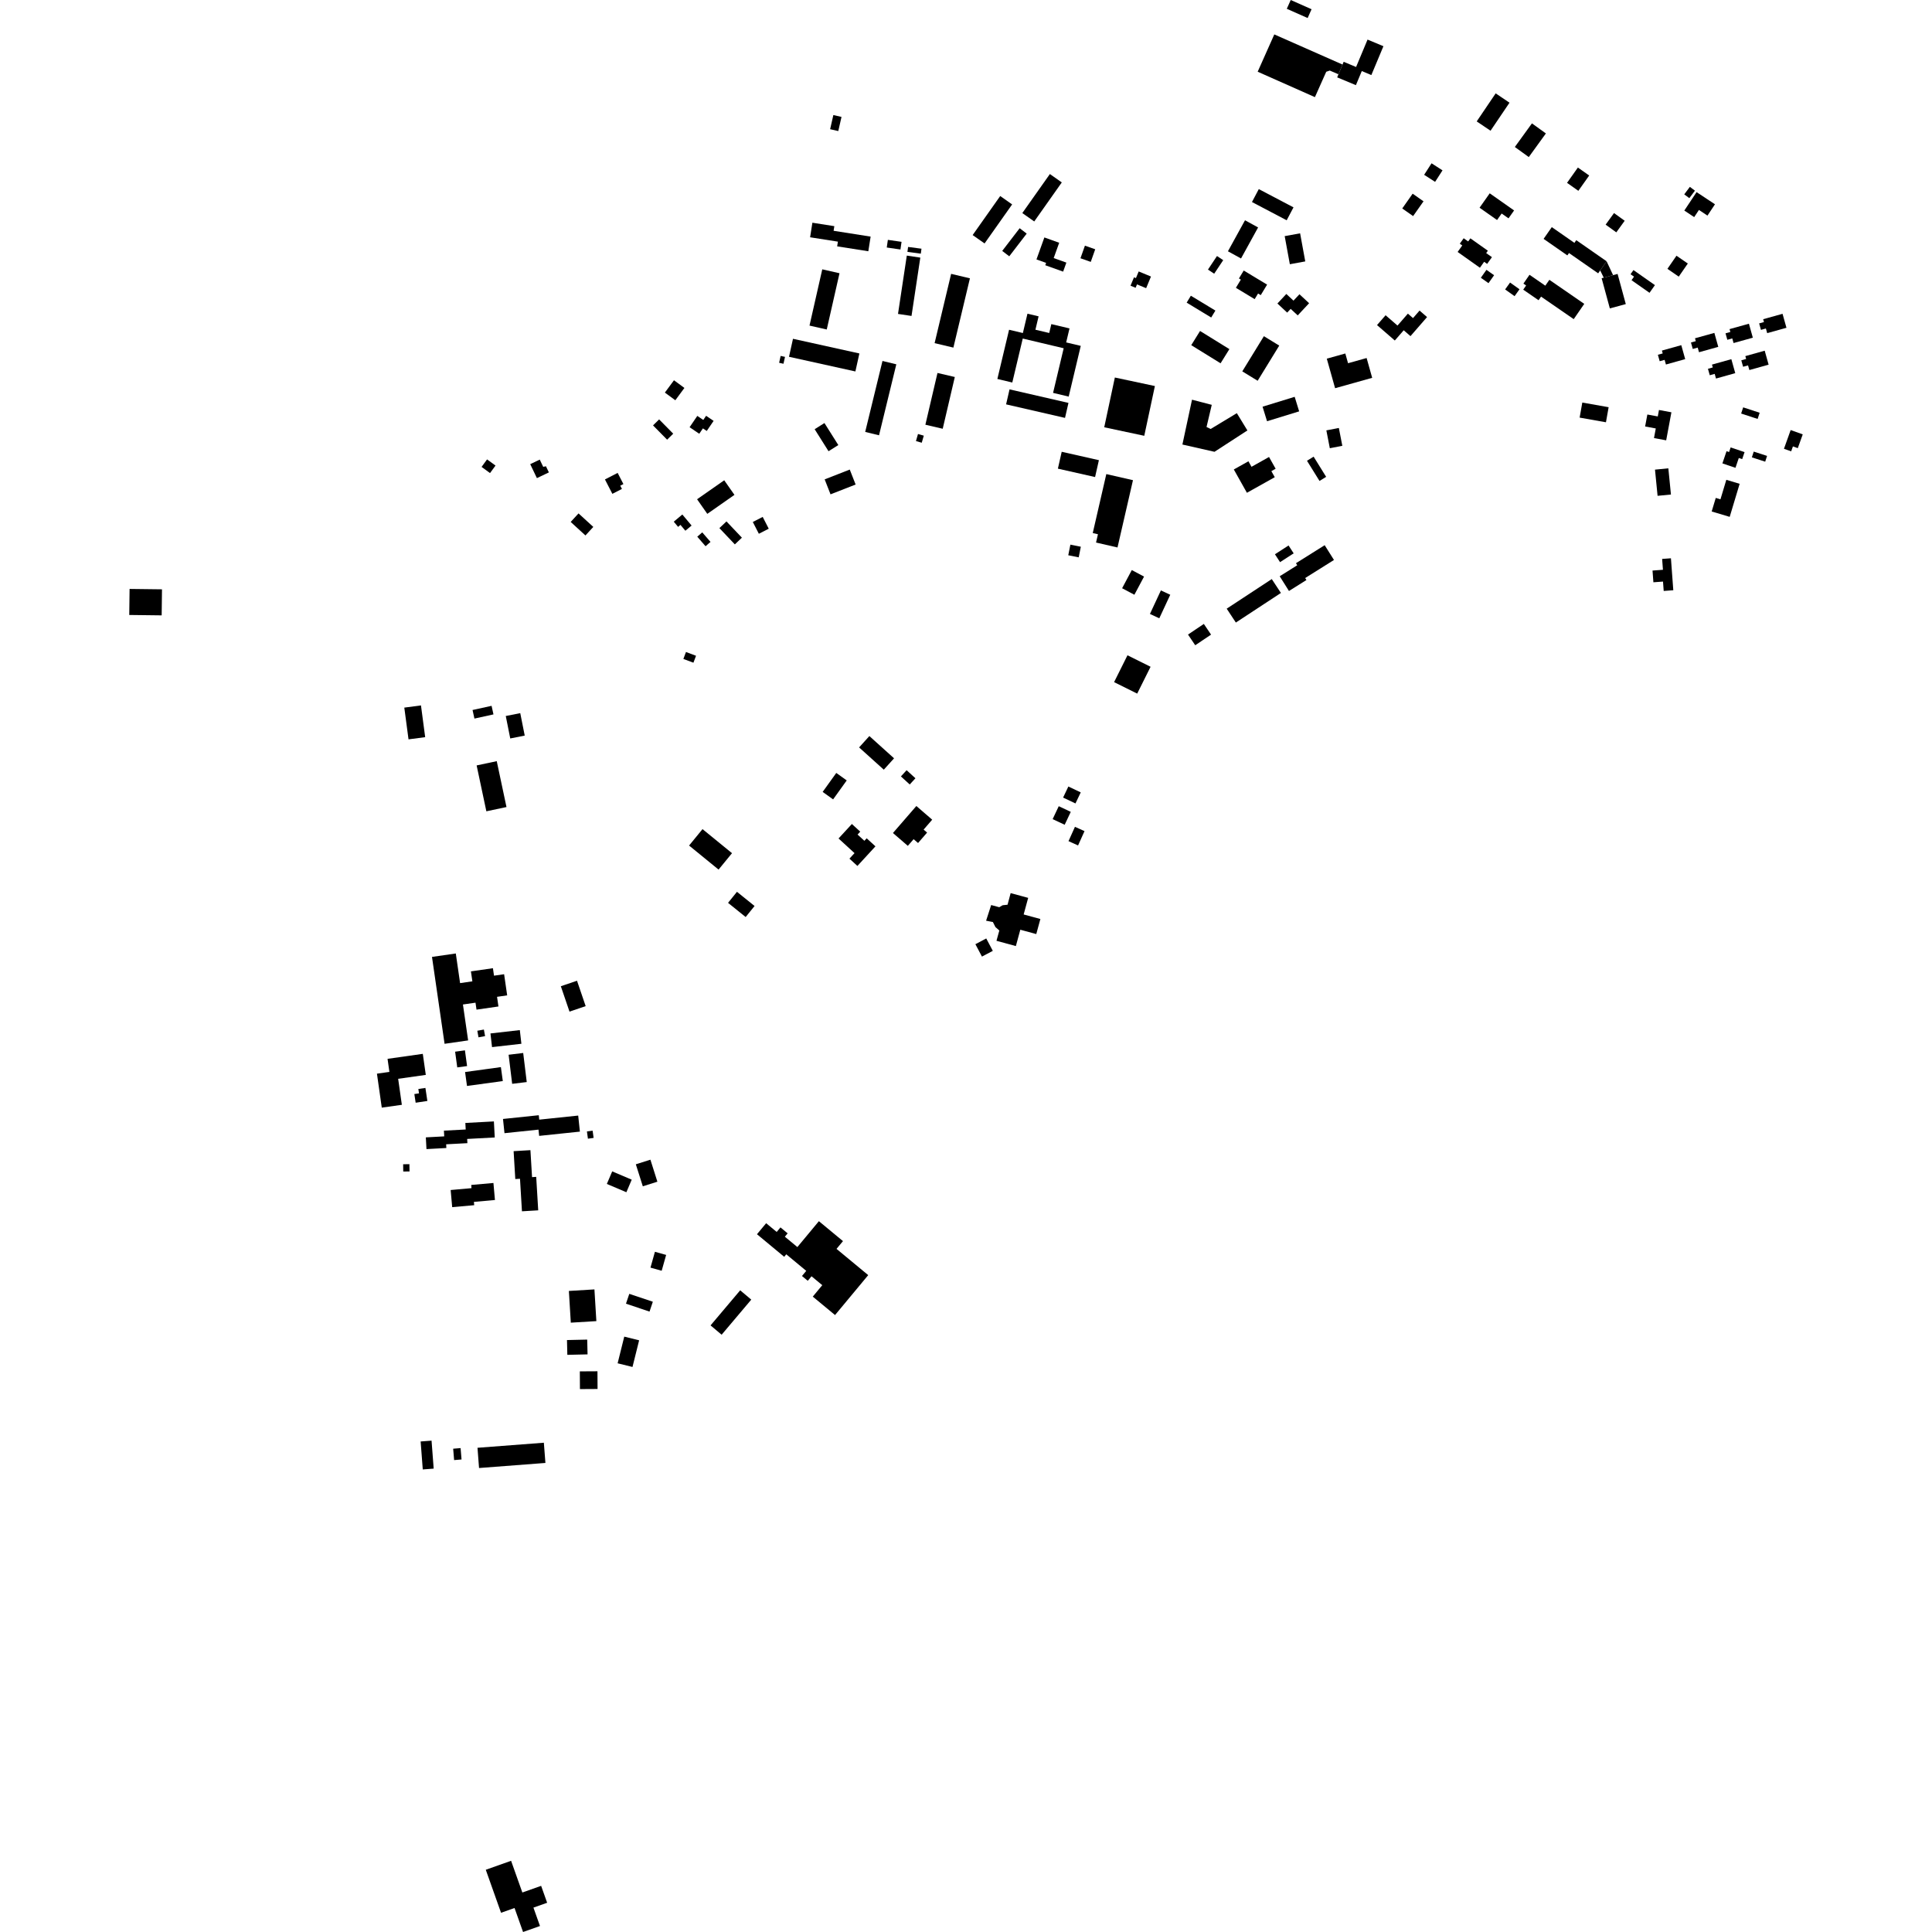 <?xml version="1.0" encoding="utf-8" standalone="no"?>
<!DOCTYPE svg PUBLIC "-//W3C//DTD SVG 1.1//EN"
  "http://www.w3.org/Graphics/SVG/1.1/DTD/svg11.dtd">
<!-- Created with matplotlib (https://matplotlib.org/) -->
<svg height="288pt" version="1.1" viewBox="0 0 288 288" width="288pt" xmlns="http://www.w3.org/2000/svg" xmlns:xlink="http://www.w3.org/1999/xlink">
 <defs>
  <style type="text/css">
*{stroke-linecap:butt;stroke-linejoin:round;}
  </style>
 </defs>
 <g id="figure_1">
  <g id="patch_1">
   <path d="M 0 288 
L 288 288 
L 288 0 
L 0 0 
z
" style="fill:none;opacity:0;"/>
  </g>
  <g id="axes_1">
   <g id="PatchCollection_1">
    <path clip-path="url(#pe348031f9b)" d="M 153.268 133.843 
L 152.595 136.318 
L 155.087 136.996 
L 154.475 139.24 
L 152.096 138.592 
L 151.434 141.03 
L 148.542 140.243 
L 148.968 138.708 
L 148.388 138.199 
L 148.009 137.445 
L 147.656 137.377 
L 146.996 137.249 
L 147.751 134.913 
L 148.957 135.237 
L 149.461 134.943 
L 150.194 134.866 
L 150.656 133.135 
L 153.268 133.843 
"/>
    <path clip-path="url(#pe348031f9b)" d="M 156.917 122.104 
L 157.825 120.18 
L 159.618 121.023 
L 158.709 122.947 
L 156.917 122.104 
"/>
    <path clip-path="url(#pe348031f9b)" d="M 138.961 122.19 
L 136.6 120.149 
L 133.111 124.174 
L 135.328 126.091 
L 136.192 125.094 
L 136.854 125.666 
L 138.201 124.112 
L 137.682 123.665 
L 138.961 122.19 
"/>
    <path clip-path="url(#pe348031f9b)" d="M 159.28 125.389 
L 160.241 123.253 
L 161.667 123.893 
L 160.706 126.029 
L 159.28 125.389 
"/>
    <path clip-path="url(#pe348031f9b)" d="M 170.542 85.951 
L 168.714 84.979 
L 167.272 87.687 
L 169.101 88.658 
L 170.542 85.951 
"/>
    <path clip-path="url(#pe348031f9b)" d="M 158.267 67.346 
L 163.811 68.598 
L 163.242 71.112 
L 157.698 69.861 
L 158.267 67.346 
"/>
    <path clip-path="url(#pe348031f9b)" d="M 164.917 70.671 
L 168.891 71.58 
L 166.584 81.611 
L 163.385 80.876 
L 163.669 79.639 
L 162.895 79.46 
L 164.917 70.671 
"/>
    <path clip-path="url(#pe348031f9b)" d="M 180.635 60.348 
L 179.854 63.654 
L 180.471 63.946 
L 184.373 61.59 
L 185.947 64.165 
L 181.042 67.349 
L 176.259 66.265 
L 177.691 59.583 
L 180.635 60.348 
"/>
    <path clip-path="url(#pe348031f9b)" d="M 172.158 57.546 
L 166.189 56.275 
L 164.606 63.693 
L 170.574 64.964 
L 172.158 57.546 
"/>
    <path clip-path="url(#pe348031f9b)" d="M 124.967 66.345 
L 122.899 63.063 
L 121.439 63.981 
L 123.507 67.263 
L 124.967 66.345 
"/>
    <path clip-path="url(#pe348031f9b)" d="M 159.309 59.12 
L 161.107 51.559 
L 158.933 51.043 
L 159.43 48.956 
L 156.72 48.315 
L 156.406 49.639 
L 154.348 49.151 
L 154.822 47.155 
L 153.162 46.762 
L 152.477 49.643 
L 150.421 49.156 
L 148.676 56.492 
L 150.901 57.021 
L 152.46 50.466 
L 158.561 51.914 
L 156.979 58.566 
L 159.309 59.12 
"/>
    <path clip-path="url(#pe348031f9b)" d="M 181.95 54.156 
L 183.262 52.043 
L 178.89 49.338 
L 177.577 51.454 
L 181.95 54.156 
"/>
    <path clip-path="url(#pe348031f9b)" d="M 139.749 55.598 
L 137.945 63.312 
L 140.529 63.913 
L 142.332 56.199 
L 139.749 55.598 
"/>
    <path clip-path="url(#pe348031f9b)" d="M 131.55 53.808 
L 128.973 64.385 
L 131.035 64.888 
L 133.612 54.308 
L 131.55 53.808 
"/>
    <path clip-path="url(#pe348031f9b)" d="M 199.021 57.87 
L 197.783 53.467 
L 200.543 52.694 
L 200.951 54.145 
L 203.72 53.369 
L 204.549 56.322 
L 199.021 57.87 
"/>
    <path clip-path="url(#pe348031f9b)" d="M 188.208 60.625 
L 192.995 59.154 
L 193.663 61.321 
L 188.876 62.792 
L 188.208 60.625 
"/>
    <path clip-path="url(#pe348031f9b)" d="M 127.547 72.227 
L 126.672 69.997 
L 122.932 71.46 
L 123.806 73.69 
L 127.547 72.227 
"/>
    <path clip-path="url(#pe348031f9b)" d="M 205.27 48.459 
L 206.548 46.993 
L 208.322 48.531 
L 209.871 46.753 
L 210.636 47.417 
L 211.612 46.296 
L 212.73 47.266 
L 210.257 50.107 
L 209.25 49.233 
L 207.921 50.76 
L 205.27 48.459 
"/>
    <path clip-path="url(#pe348031f9b)" d="M 158.76 62.295 
L 149.976 60.277 
L 150.491 58.043 
L 159.275 60.061 
L 158.76 62.295 
"/>
    <path clip-path="url(#pe348031f9b)" d="M 190.695 51.517 
L 188.406 50.115 
L 185.186 55.358 
L 187.476 56.761 
L 190.695 51.517 
"/>
    <path clip-path="url(#pe348031f9b)" d="M 168.072 97.682 
L 171.515 99.394 
L 169.52 103.395 
L 166.076 101.684 
L 168.072 97.682 
"/>
    <path clip-path="url(#pe348031f9b)" d="M 72.415 278.723 
L 74.69 285.134 
L 76.701 284.422 
L 77.971 288 
L 80.494 287.107 
L 79.519 284.365 
L 81.562 283.641 
L 80.666 281.12 
L 77.866 282.112 
L 76.188 277.386 
L 72.415 278.723 
"/>
    <path clip-path="url(#pe348031f9b)" d="M 141.784 40.823 
L 144.585 41.49 
L 142.12 51.816 
L 139.32 51.152 
L 141.784 40.823 
"/>
    <path clip-path="url(#pe348031f9b)" d="M 135.175 38.101 
L 137.189 38.403 
L 135.878 47.098 
L 133.864 46.796 
L 135.175 38.101 
"/>
    <path clip-path="url(#pe348031f9b)" d="M 136.844 64.696 
L 137.708 64.943 
L 137.404 65.997 
L 136.54 65.748 
L 136.844 64.696 
"/>
    <path clip-path="url(#pe348031f9b)" d="M 159.561 81.188 
L 161.117 81.499 
L 160.801 83.081 
L 159.245 82.772 
L 159.561 81.188 
"/>
    <path clip-path="url(#pe348031f9b)" d="M 183.923 69.983 
L 186.101 68.764 
L 186.562 69.584 
L 189.172 68.122 
L 190.157 69.876 
L 189.52 70.234 
L 190.027 71.135 
L 185.875 73.459 
L 183.923 69.983 
"/>
    <path clip-path="url(#pe348031f9b)" d="M 197.718 64.155 
L 199.581 63.795 
L 200.098 66.456 
L 198.234 66.816 
L 197.718 64.155 
"/>
    <path clip-path="url(#pe348031f9b)" d="M 194.83 68.685 
L 195.819 68.073 
L 197.686 71.081 
L 196.697 71.694 
L 194.83 68.685 
"/>
    <path clip-path="url(#pe348031f9b)" d="M 190.054 82.624 
L 192.084 81.313 
L 192.845 82.486 
L 190.815 83.799 
L 190.054 82.624 
"/>
    <path clip-path="url(#pe348031f9b)" d="M 182.862 90.734 
L 189.58 86.321 
L 190.944 88.391 
L 184.227 92.802 
L 182.862 90.734 
"/>
    <path clip-path="url(#pe348031f9b)" d="M 190.763 85.903 
L 193.377 84.262 
L 193.186 83.958 
L 197.467 81.272 
L 198.853 83.473 
L 194.56 86.168 
L 194.746 86.465 
L 192.144 88.097 
L 190.763 85.903 
"/>
    <path clip-path="url(#pe348031f9b)" d="M 129.595 109.723 
L 133.277 113.041 
L 131.747 114.734 
L 128.065 111.417 
L 129.595 109.723 
"/>
    <path clip-path="url(#pe348031f9b)" d="M 124.662 115.22 
L 126.22 116.336 
L 124.19 119.163 
L 122.632 118.048 
L 124.662 115.22 
"/>
    <path clip-path="url(#pe348031f9b)" d="M 125 124.99 
L 126.988 122.83 
L 128.234 123.973 
L 127.836 124.406 
L 128.853 125.337 
L 129.195 124.964 
L 130.502 126.163 
L 127.813 129.085 
L 126.624 127.997 
L 127.381 127.173 
L 125 124.99 
"/>
    <path clip-path="url(#pe348031f9b)" d="M 134.297 115.739 
L 135.147 114.813 
L 136.463 116.014 
L 135.614 116.941 
L 134.297 115.739 
"/>
    <path clip-path="url(#pe348031f9b)" d="M 102.257 97.193 
L 103.757 97.756 
L 103.368 98.788 
L 101.869 98.227 
L 102.257 97.193 
"/>
    <path clip-path="url(#pe348031f9b)" d="M 173.053 88.012 
L 174.449 88.659 
L 172.815 92.167 
L 171.419 91.519 
L 173.053 88.012 
"/>
    <path clip-path="url(#pe348031f9b)" d="M 179.454 93.007 
L 180.53 94.602 
L 178.171 96.188 
L 177.095 94.594 
L 179.454 93.007 
"/>
    <path clip-path="url(#pe348031f9b)" d="M 71.179 215.819 
L 81.072 215.063 
L 81.304 218.079 
L 71.41 218.835 
L 71.179 215.819 
"/>
    <path clip-path="url(#pe348031f9b)" d="M 62.704 214.878 
L 64.331 214.755 
L 64.648 218.924 
L 63.021 219.047 
L 62.704 214.878 
"/>
    <path clip-path="url(#pe348031f9b)" d="M 67.553 215.957 
L 68.66 215.865 
L 68.801 217.561 
L 67.694 217.653 
L 67.553 215.957 
"/>
    <path clip-path="url(#pe348031f9b)" d="M 112.841 183.985 
L 114.208 182.341 
L 115.782 183.644 
L 116.344 182.967 
L 117.414 183.852 
L 116.997 184.353 
L 118.863 185.898 
L 122.071 182.039 
L 125.661 185.011 
L 124.699 186.168 
L 129.424 190.081 
L 124.478 196.032 
L 121.159 193.284 
L 122.575 191.579 
L 120.974 190.253 
L 120.413 190.926 
L 119.55 190.211 
L 120.186 189.446 
L 117.206 186.976 
L 116.897 187.347 
L 112.841 183.985 
"/>
    <path clip-path="url(#pe348031f9b)" d="M 110.339 192.344 
L 111.99 193.734 
L 107.572 198.965 
L 105.921 197.574 
L 110.339 192.344 
"/>
    <path clip-path="url(#pe348031f9b)" d="M 97.629 186.602 
L 99.301 187.069 
L 98.636 189.43 
L 96.966 188.963 
L 97.629 186.602 
"/>
    <path clip-path="url(#pe348031f9b)" d="M 91.261 174.616 
L 94.17 175.852 
L 93.373 177.724 
L 90.462 176.488 
L 91.261 174.616 
"/>
    <path clip-path="url(#pe348031f9b)" d="M 94.782 173.561 
L 96.956 172.873 
L 97.995 176.154 
L 95.823 176.84 
L 94.782 173.561 
"/>
    <path clip-path="url(#pe348031f9b)" d="M 86.191 166.296 
L 86.443 168.688 
L 80.37 169.324 
L 80.273 168.392 
L 75.203 168.921 
L 74.981 166.802 
L 80.314 166.245 
L 80.383 166.904 
L 86.191 166.296 
"/>
    <path clip-path="url(#pe348031f9b)" d="M 76.564 171.602 
L 79.07 171.452 
L 79.311 175.473 
L 79.931 175.434 
L 80.231 180.422 
L 77.807 180.566 
L 77.515 175.716 
L 76.814 175.758 
L 76.564 171.602 
"/>
    <path clip-path="url(#pe348031f9b)" d="M 75.818 157.23 
L 77.992 156.966 
L 78.521 161.3 
L 76.348 161.564 
L 75.818 157.23 
"/>
    <path clip-path="url(#pe348031f9b)" d="M 69.328 159.804 
L 74.667 159.072 
L 74.953 161.152 
L 69.614 161.883 
L 69.328 159.804 
"/>
    <path clip-path="url(#pe348031f9b)" d="M 73.112 154.055 
L 77.49 153.555 
L 77.723 155.593 
L 73.346 156.091 
L 73.112 154.055 
"/>
    <path clip-path="url(#pe348031f9b)" d="M 67.844 156.773 
L 69.307 156.574 
L 69.627 158.917 
L 68.163 159.116 
L 67.844 156.773 
"/>
    <path clip-path="url(#pe348031f9b)" d="M 71.152 153.651 
L 72.131 153.475 
L 72.31 154.452 
L 71.33 154.632 
L 71.152 153.651 
"/>
    <path clip-path="url(#pe348031f9b)" d="M 62.363 162.333 
L 63.415 162.177 
L 63.707 164.119 
L 61.961 164.38 
L 61.767 163.089 
L 62.461 162.986 
L 62.363 162.333 
"/>
    <path clip-path="url(#pe348031f9b)" d="M 57.771 157.84 
L 63.026 157.095 
L 63.473 160.233 
L 59.353 160.816 
L 59.903 164.691 
L 56.91 165.114 
L 56.191 160.05 
L 58.047 159.787 
L 57.771 157.84 
"/>
    <path clip-path="url(#pe348031f9b)" d="M 63.479 169.545 
L 66.221 169.397 
L 66.174 168.544 
L 69.422 168.372 
L 69.369 167.396 
L 73.624 167.168 
L 73.752 169.56 
L 69.641 169.781 
L 69.674 170.409 
L 66.508 170.578 
L 66.537 171.132 
L 63.573 171.293 
L 63.479 169.545 
"/>
    <path clip-path="url(#pe348031f9b)" d="M 67.179 177.394 
L 70.286 177.117 
L 70.244 176.639 
L 73.555 176.344 
L 73.781 178.882 
L 70.644 179.163 
L 70.689 179.656 
L 67.407 179.948 
L 67.179 177.394 
"/>
    <path clip-path="url(#pe348031f9b)" d="M 60.096 173.555 
L 61.03 173.54 
L 61.046 174.624 
L 60.111 174.639 
L 60.096 173.555 
"/>
    <path clip-path="url(#pe348031f9b)" d="M 60.269 105.483 
L 62.753 105.153 
L 63.381 109.886 
L 60.898 110.214 
L 60.269 105.483 
"/>
    <path clip-path="url(#pe348031f9b)" d="M 75.394 106.733 
L 77.553 106.305 
L 78.22 109.653 
L 76.062 110.081 
L 75.394 106.733 
"/>
    <path clip-path="url(#pe348031f9b)" d="M 70.442 105.839 
L 73.279 105.217 
L 73.56 106.495 
L 70.722 107.117 
L 70.442 105.839 
"/>
    <path clip-path="url(#pe348031f9b)" d="M 71.051 114.1 
L 74.05 113.466 
L 75.501 120.305 
L 72.501 120.939 
L 71.051 114.1 
"/>
    <path clip-path="url(#pe348031f9b)" d="M 83.603 147.016 
L 86.013 146.198 
L 87.304 149.982 
L 84.894 150.801 
L 83.603 147.016 
"/>
    <path clip-path="url(#pe348031f9b)" d="M 64.396 142.645 
L 67.945 142.132 
L 68.585 146.551 
L 70.415 146.285 
L 70.2 144.801 
L 73.48 144.328 
L 73.642 145.443 
L 75.147 145.226 
L 75.604 148.378 
L 74.094 148.595 
L 74.302 150.033 
L 71.033 150.505 
L 70.882 149.469 
L 69.009 149.738 
L 69.784 155.092 
L 66.272 155.598 
L 64.396 142.645 
"/>
    <path clip-path="url(#pe348031f9b)" d="M 87.492 168.664 
L 88.341 168.548 
L 88.49 169.625 
L 87.642 169.743 
L 87.492 168.664 
"/>
    <path clip-path="url(#pe348031f9b)" d="M 84.801 192.44 
L 88.611 192.209 
L 88.899 196.937 
L 85.089 197.168 
L 84.801 192.44 
"/>
    <path clip-path="url(#pe348031f9b)" d="M 93.808 192.871 
L 97.318 194.049 
L 96.824 195.517 
L 93.313 194.338 
L 93.808 192.871 
"/>
    <path clip-path="url(#pe348031f9b)" d="M 93.057 199.248 
L 95.273 199.798 
L 94.285 203.771 
L 92.069 203.224 
L 93.057 199.248 
"/>
    <path clip-path="url(#pe348031f9b)" d="M 84.52 199.76 
L 87.535 199.692 
L 87.586 201.894 
L 84.571 201.964 
L 84.52 199.76 
"/>
    <path clip-path="url(#pe348031f9b)" d="M 86.435 204.428 
L 89.062 204.413 
L 89.077 207.054 
L 86.45 207.069 
L 86.435 204.428 
"/>
    <path clip-path="url(#pe348031f9b)" d="M 147.018 139.895 
L 147.997 141.743 
L 146.378 142.597 
L 145.4 140.749 
L 147.018 139.895 
"/>
    <path clip-path="url(#pe348031f9b)" d="M 159.26 117.245 
L 161.104 118.12 
L 160.318 119.769 
L 158.476 118.892 
L 159.26 117.245 
"/>
    <path clip-path="url(#pe348031f9b)" d="M 192.407 0 
L 195.513 1.377 
L 194.928 2.689 
L 191.822 1.31 
L 192.407 0 
"/>
    <path clip-path="url(#pe348031f9b)" d="M 187.48 10.691 
L 196.013 14.48 
L 197.7 10.698 
L 198.231 10.518 
L 199.52 11.075 
L 200.128 9.622 
L 189.958 5.131 
L 187.48 10.691 
"/>
    <path clip-path="url(#pe348031f9b)" d="M 203.858 5.901 
L 206.225 6.889 
L 204.425 11.189 
L 203 10.594 
L 202.122 12.694 
L 199.33 11.531 
L 199.52 11.075 
L 200.128 9.622 
L 200.299 9.213 
L 202.151 9.986 
L 203.858 5.901 
"/>
    <path clip-path="url(#pe348031f9b)" d="M 124.226 17.151 
L 125.442 17.428 
L 124.962 19.537 
L 123.746 19.26 
L 124.226 17.151 
"/>
    <path clip-path="url(#pe348031f9b)" d="M 19.317 87.791 
L 24.148 87.85 
L 24.1 91.731 
L 19.268 91.672 
L 19.317 87.791 
"/>
    <path clip-path="url(#pe348031f9b)" d="M 122.574 40.149 
L 125.144 40.731 
L 123.242 49.118 
L 120.671 48.535 
L 122.574 40.149 
"/>
    <path clip-path="url(#pe348031f9b)" d="M 118.209 50.503 
L 128.107 52.69 
L 127.512 55.372 
L 117.616 53.185 
L 118.209 50.503 
"/>
    <path clip-path="url(#pe348031f9b)" d="M 116.368 53.057 
L 117.019 53.198 
L 116.794 54.224 
L 116.143 54.082 
L 116.368 53.057 
"/>
    <path clip-path="url(#pe348031f9b)" d="M 135.367 36.812 
L 137.363 37.074 
L 137.264 37.813 
L 135.269 37.549 
L 135.367 36.812 
"/>
    <path clip-path="url(#pe348031f9b)" d="M 121.101 33.2 
L 124.373 33.714 
L 124.265 34.403 
L 129.783 35.271 
L 129.439 37.454 
L 124.794 36.724 
L 124.905 36.021 
L 120.76 35.371 
L 121.101 33.2 
"/>
    <path clip-path="url(#pe348031f9b)" d="M 132.352 35.756 
L 134.393 36.05 
L 134.228 37.192 
L 132.187 36.896 
L 132.352 35.756 
"/>
    <path clip-path="url(#pe348031f9b)" d="M 156.504 25.944 
L 158.28 27.194 
L 154.172 33.013 
L 152.395 31.761 
L 156.504 25.944 
"/>
    <path clip-path="url(#pe348031f9b)" d="M 149.1 29.221 
L 150.877 30.473 
L 146.768 36.29 
L 144.991 35.041 
L 149.1 29.221 
"/>
    <path clip-path="url(#pe348031f9b)" d="M 151.999 34.02 
L 153.048 34.824 
L 150.448 38.205 
L 149.4 37.403 
L 151.999 34.02 
"/>
    <path clip-path="url(#pe348031f9b)" d="M 155.682 35.395 
L 157.892 36.189 
L 157.072 38.469 
L 158.962 39.146 
L 158.479 40.491 
L 155.816 39.538 
L 155.942 39.188 
L 154.505 38.673 
L 155.682 35.395 
"/>
    <path clip-path="url(#pe348031f9b)" d="M 161.728 36.62 
L 163.262 37.16 
L 162.598 39.039 
L 161.063 38.499 
L 161.728 36.62 
"/>
    <path clip-path="url(#pe348031f9b)" d="M 169.743 40.465 
L 171.574 41.223 
L 170.854 42.959 
L 169.492 42.396 
L 169.283 42.901 
L 168.526 42.587 
L 169.045 41.338 
L 169.332 41.456 
L 169.743 40.465 
"/>
    <path clip-path="url(#pe348031f9b)" d="M 177.52 44.083 
L 181.179 46.298 
L 180.552 47.33 
L 176.894 45.113 
L 177.52 44.083 
"/>
    <path clip-path="url(#pe348031f9b)" d="M 181.414 38.166 
L 182.343 38.78 
L 180.998 40.801 
L 180.07 40.186 
L 181.414 38.166 
"/>
    <path clip-path="url(#pe348031f9b)" d="M 185.401 40.327 
L 188.885 42.429 
L 187.937 43.995 
L 187.538 43.754 
L 187.031 44.592 
L 184.232 42.902 
L 184.971 41.682 
L 184.684 41.509 
L 185.401 40.327 
"/>
    <path clip-path="url(#pe348031f9b)" d="M 185.591 32.835 
L 187.543 33.905 
L 184.998 38.531 
L 183.046 37.458 
L 185.591 32.835 
"/>
    <path clip-path="url(#pe348031f9b)" d="M 191.506 35.2 
L 193.805 34.781 
L 194.573 38.968 
L 192.275 39.389 
L 191.506 35.2 
"/>
    <path clip-path="url(#pe348031f9b)" d="M 187.646 28.189 
L 192.82 30.91 
L 191.803 32.837 
L 186.629 30.116 
L 187.646 28.189 
"/>
    <path clip-path="url(#pe348031f9b)" d="M 193.709 43.862 
L 195.146 45.2 
L 193.448 47.018 
L 192.4 46.042 
L 191.879 46.6 
L 190.421 45.243 
L 191.751 43.821 
L 192.817 44.816 
L 193.709 43.862 
"/>
    <path clip-path="url(#pe348031f9b)" d="M 243.497 40.259 
L 246.697 42.503 
L 245.891 43.648 
L 243.21 41.768 
L 243.579 41.242 
L 243.061 40.878 
L 243.497 40.259 
"/>
    <path clip-path="url(#pe348031f9b)" d="M 228.363 18.391 
L 230.443 19.892 
L 227.893 23.413 
L 225.814 21.912 
L 228.363 18.391 
"/>
    <path clip-path="url(#pe348031f9b)" d="M 222.957 13.918 
L 225.02 15.309 
L 222.193 19.488 
L 220.13 18.099 
L 222.957 13.918 
"/>
    <path clip-path="url(#pe348031f9b)" d="M 235.213 24.974 
L 236.899 26.162 
L 235.282 28.445 
L 233.596 27.255 
L 235.213 24.974 
"/>
    <path clip-path="url(#pe348031f9b)" d="M 240.599 31.762 
L 242.189 32.909 
L 240.939 34.636 
L 239.349 33.487 
L 240.599 31.762 
"/>
    <path clip-path="url(#pe348031f9b)" d="M 252.905 28.638 
L 255.648 30.453 
L 254.53 32.139 
L 253.258 31.296 
L 252.55 32.363 
L 251.078 31.388 
L 252.905 28.638 
"/>
    <path clip-path="url(#pe348031f9b)" d="M 251.904 27.856 
L 252.661 28.421 
L 251.825 29.537 
L 251.067 28.973 
L 251.904 27.856 
"/>
    <path clip-path="url(#pe348031f9b)" d="M 249.91 38.12 
L 251.599 39.283 
L 250.249 41.237 
L 248.561 40.075 
L 249.91 38.12 
"/>
    <path clip-path="url(#pe348031f9b)" d="M 231.324 33.856 
L 234.694 36.202 
L 234.974 35.803 
L 239.491 38.947 
L 238.538 40.312 
L 238.236 40.745 
L 233.888 37.719 
L 233.641 38.072 
L 230.101 35.607 
L 231.324 33.856 
"/>
    <path clip-path="url(#pe348031f9b)" d="M 238.754 41.475 
L 239.067 41.391 
L 240.462 41.013 
L 241.131 40.833 
L 242.354 45.33 
L 239.977 45.975 
L 238.754 41.475 
"/>
    <path clip-path="url(#pe348031f9b)" d="M 239.491 38.947 
L 240.462 41.013 
L 239.067 41.391 
L 238.538 40.312 
L 239.491 38.947 
"/>
    <path clip-path="url(#pe348031f9b)" d="M 228.002 40.962 
L 230.357 42.586 
L 230.962 41.711 
L 236.163 45.298 
L 234.591 47.573 
L 229.723 44.217 
L 229.35 44.754 
L 227.064 43.179 
L 227.496 42.555 
L 227.094 42.278 
L 228.002 40.962 
"/>
    <path clip-path="url(#pe348031f9b)" d="M 225.102 42.118 
L 226.51 43.122 
L 225.775 44.15 
L 224.367 43.146 
L 225.102 42.118 
"/>
    <path clip-path="url(#pe348031f9b)" d="M 221.584 40.223 
L 222.722 41.029 
L 221.887 42.209 
L 220.747 41.404 
L 221.584 40.223 
"/>
    <path clip-path="url(#pe348031f9b)" d="M 218.187 35.515 
L 218.859 35.991 
L 219.187 35.528 
L 221.793 37.374 
L 221.542 37.727 
L 222.4 38.333 
L 221.685 39.34 
L 221.239 39.025 
L 220.609 39.911 
L 217.288 37.558 
L 217.977 36.588 
L 217.609 36.329 
L 218.187 35.515 
"/>
    <path clip-path="url(#pe348031f9b)" d="M 210.581 28.872 
L 212.202 30.01 
L 210.651 32.212 
L 209.031 31.076 
L 210.581 28.872 
"/>
    <path clip-path="url(#pe348031f9b)" d="M 222.07 28.817 
L 225.703 31.371 
L 224.873 32.547 
L 223.849 31.829 
L 223.165 32.799 
L 220.556 30.965 
L 222.07 28.817 
"/>
    <path clip-path="url(#pe348031f9b)" d="M 213.398 24.343 
L 215.033 25.394 
L 213.928 27.109 
L 212.294 26.058 
L 213.398 24.343 
"/>
    <path clip-path="url(#pe348031f9b)" d="M 235.872 60.007 
L 239.796 60.702 
L 239.397 62.947 
L 235.473 62.252 
L 235.872 60.007 
"/>
    <path clip-path="url(#pe348031f9b)" d="M 247.301 61.116 
L 249.154 61.46 
L 248.375 65.639 
L 246.558 65.302 
L 246.825 63.869 
L 245.236 63.574 
L 245.568 61.791 
L 247.122 62.078 
L 247.301 61.116 
"/>
    <path clip-path="url(#pe348031f9b)" d="M 246.707 70.008 
L 248.697 69.813 
L 249.085 73.717 
L 247.093 73.911 
L 246.707 70.008 
"/>
    <path clip-path="url(#pe348031f9b)" d="M 247.138 52.885 
L 247.857 52.684 
L 247.738 52.259 
L 250.626 51.452 
L 251.209 53.535 
L 248.337 54.337 
L 248.142 53.643 
L 247.406 53.847 
L 247.138 52.885 
"/>
    <path clip-path="url(#pe348031f9b)" d="M 252.068 51.056 
L 252.788 50.856 
L 252.669 50.428 
L 255.557 49.624 
L 256.14 51.707 
L 253.268 52.508 
L 253.074 51.814 
L 252.338 52.019 
L 252.068 51.056 
"/>
    <path clip-path="url(#pe348031f9b)" d="M 257.221 49.688 
L 257.94 49.488 
L 257.821 49.06 
L 260.709 48.256 
L 261.292 50.339 
L 258.42 51.138 
L 258.227 50.446 
L 257.49 50.651 
L 257.221 49.688 
"/>
    <path clip-path="url(#pe348031f9b)" d="M 262.232 48.209 
L 262.952 48.009 
L 262.833 47.583 
L 265.721 46.779 
L 266.304 48.862 
L 263.432 49.661 
L 263.238 48.967 
L 262.502 49.174 
L 262.232 48.209 
"/>
    <path clip-path="url(#pe348031f9b)" d="M 259.572 53.711 
L 260.293 53.51 
L 260.174 53.085 
L 263.062 52.278 
L 263.644 54.361 
L 260.773 55.163 
L 260.578 54.469 
L 259.842 54.674 
L 259.572 53.711 
"/>
    <path clip-path="url(#pe348031f9b)" d="M 254.6 54.975 
L 255.321 54.775 
L 255.201 54.349 
L 258.089 53.543 
L 258.672 55.626 
L 255.8 56.428 
L 255.606 55.733 
L 254.87 55.938 
L 254.6 54.975 
"/>
    <path clip-path="url(#pe348031f9b)" d="M 259.852 60.723 
L 262.309 61.528 
L 262.006 62.45 
L 259.55 61.645 
L 259.852 60.723 
"/>
    <path clip-path="url(#pe348031f9b)" d="M 257.34 71.525 
L 259.326 72.12 
L 257.843 77.048 
L 255.158 76.245 
L 255.766 74.223 
L 256.465 74.434 
L 257.34 71.525 
"/>
    <path clip-path="url(#pe348031f9b)" d="M 257.984 66.695 
L 260.059 67.396 
L 259.704 68.44 
L 259.2 68.271 
L 258.703 69.736 
L 256.756 69.078 
L 257.373 67.257 
L 257.749 67.384 
L 257.984 66.695 
"/>
    <path clip-path="url(#pe348031f9b)" d="M 261.426 67.318 
L 263.413 67.961 
L 263.135 68.822 
L 261.147 68.179 
L 261.426 67.318 
"/>
    <path clip-path="url(#pe348031f9b)" d="M 266.931 64.108 
L 268.732 64.75 
L 267.995 66.805 
L 267.268 66.544 
L 267.004 67.282 
L 265.932 66.899 
L 266.931 64.108 
"/>
    <path clip-path="url(#pe348031f9b)" d="M 247.772 83.318 
L 249.083 83.222 
L 249.435 87.986 
L 248.005 88.092 
L 247.902 86.694 
L 246.468 86.799 
L 246.339 85.051 
L 247.892 84.936 
L 247.772 83.318 
"/>
    <path clip-path="url(#pe348031f9b)" d="M 104.723 123.596 
L 109.119 127.182 
L 107.116 129.629 
L 102.72 126.043 
L 104.723 123.596 
"/>
    <path clip-path="url(#pe348031f9b)" d="M 109.857 132.941 
L 112.483 135.055 
L 111.154 136.7 
L 108.529 134.586 
L 109.857 132.941 
"/>
    <path clip-path="url(#pe348031f9b)" d="M 100.468 56.686 
L 102.024 57.83 
L 100.669 59.666 
L 99.112 58.522 
L 100.468 56.686 
"/>
    <path clip-path="url(#pe348031f9b)" d="M 105.258 61.982 
L 106.376 62.74 
L 105.353 64.243 
L 104.784 63.857 
L 104.236 64.661 
L 102.797 63.685 
L 103.946 61.997 
L 104.838 62.602 
L 105.258 61.982 
"/>
    <path clip-path="url(#pe348031f9b)" d="M 97.346 63.414 
L 98.255 62.52 
L 100.356 64.648 
L 99.447 65.543 
L 97.346 63.414 
"/>
    <path clip-path="url(#pe348031f9b)" d="M 90.178 71.47 
L 92.072 70.495 
L 92.93 72.159 
L 92.461 72.399 
L 92.711 72.882 
L 91.285 73.616 
L 90.178 71.47 
"/>
    <path clip-path="url(#pe348031f9b)" d="M 86.241 76.532 
L 88.443 78.546 
L 87.272 79.82 
L 85.072 77.806 
L 86.241 76.532 
"/>
    <path clip-path="url(#pe348031f9b)" d="M 72.605 68.483 
L 73.866 69.401 
L 73.048 70.52 
L 71.787 69.602 
L 72.605 68.483 
"/>
    <path clip-path="url(#pe348031f9b)" d="M 79.039 69.192 
L 80.459 68.512 
L 80.975 69.59 
L 81.382 69.505 
L 81.82 70.421 
L 80.036 71.273 
L 79.039 69.192 
"/>
    <path clip-path="url(#pe348031f9b)" d="M 103.912 74.424 
L 107.958 71.595 
L 109.483 73.77 
L 105.437 76.599 
L 103.912 74.424 
"/>
    <path clip-path="url(#pe348031f9b)" d="M 107.239 78.725 
L 108.294 77.728 
L 110.595 80.151 
L 109.541 81.15 
L 107.239 78.725 
"/>
    <path clip-path="url(#pe348031f9b)" d="M 100.436 77.765 
L 101.715 76.697 
L 103.094 78.342 
L 102.167 79.116 
L 101.437 78.244 
L 101.085 78.541 
L 100.436 77.765 
"/>
    <path clip-path="url(#pe348031f9b)" d="M 103.942 80.004 
L 104.683 79.361 
L 105.916 80.783 
L 105.175 81.426 
L 103.942 80.004 
"/>
    <path clip-path="url(#pe348031f9b)" d="M 112.219 77.809 
L 113.694 77.056 
L 114.595 78.813 
L 113.121 79.568 
L 112.219 77.809 
"/>
   </g>
  </g>
 </g>
 <defs>
  <clipPath id="pe348031f9b">
   <rect height="288" width="249.464" x="19.268" y="0"/>
  </clipPath>
 </defs>
</svg>
